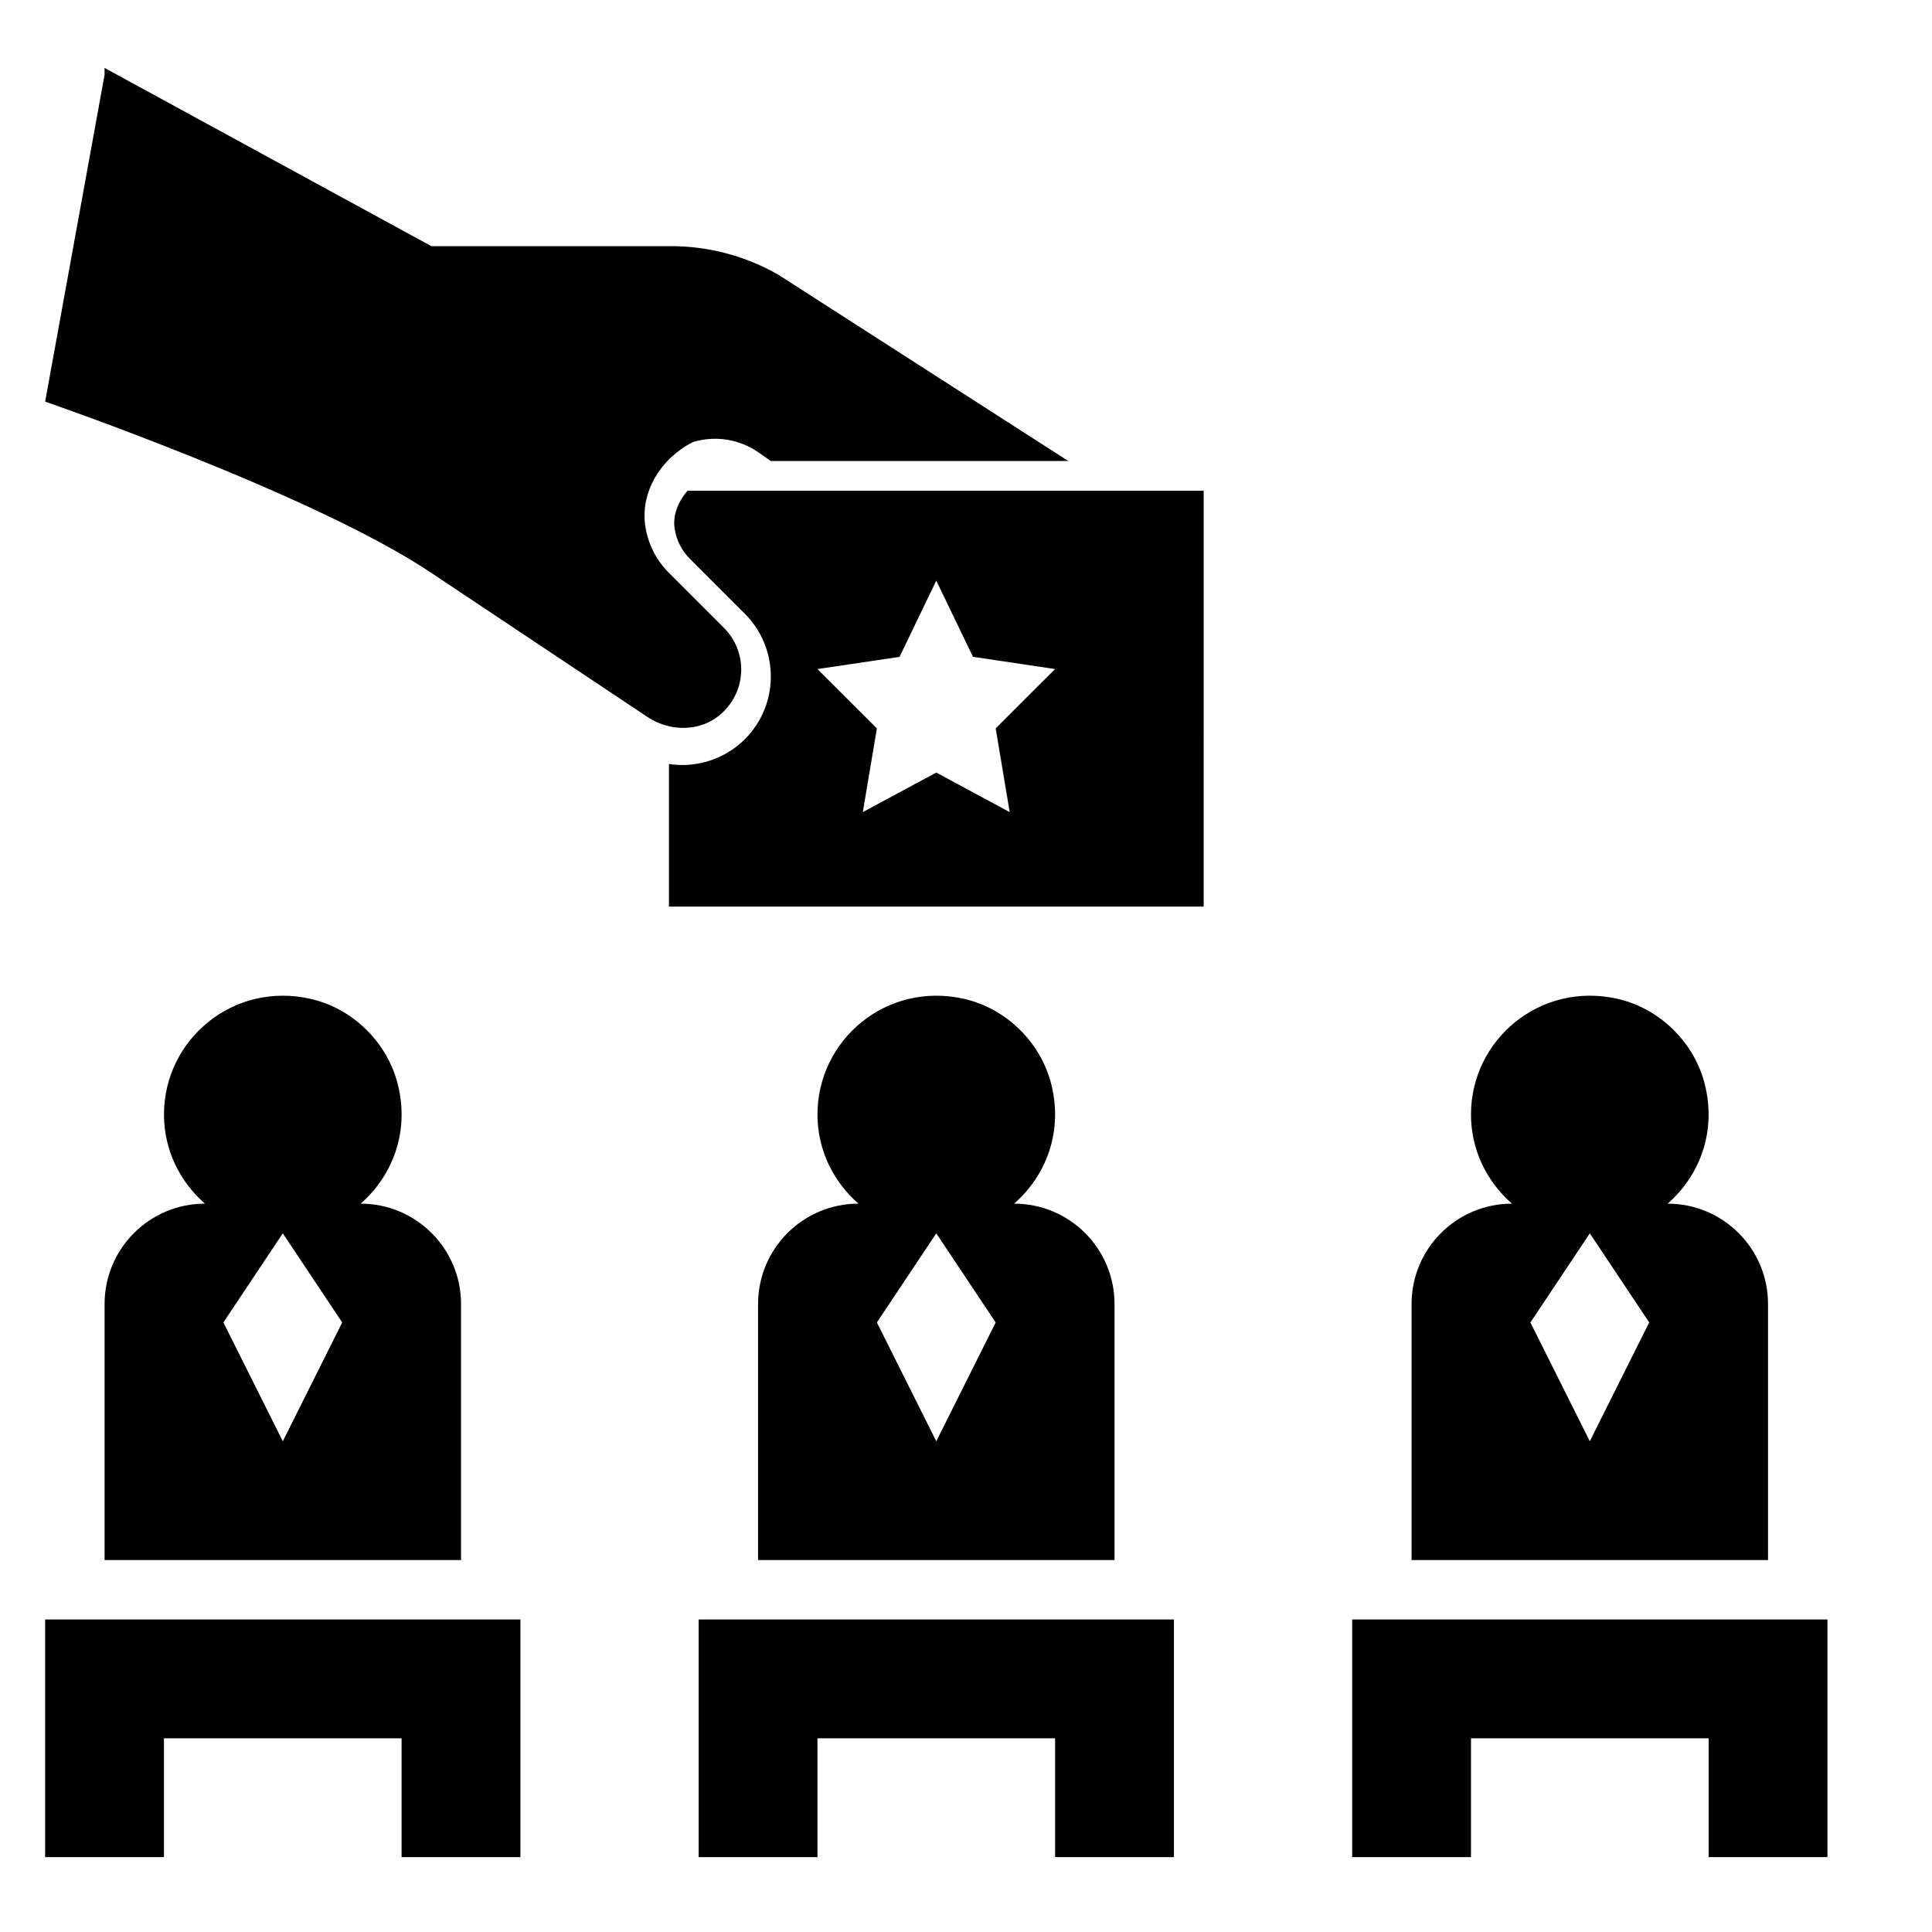 <?xml version="1.0" encoding="UTF-8"?>
<!-- Uploaded to: SVG Repo, www.svgrepo.com, Generator: SVG Repo Mixer Tools -->
<svg fill="#000000" width="800px" height="800px" version="1.1" viewBox="144 144 512 512" xmlns="http://www.w3.org/2000/svg">
 <g>
  <path d="m239.57 462.98c8.367-7.312 12.965-18.82 9.91-31.402-2.731-11.234-11.91-20.316-23.184-22.875-20.582-4.656-38.84 10.871-38.84 30.66 0 9.461 4.258 17.848 10.863 23.617-14.695 0-26.605 11.91-26.605 26.605v67.855h94.465v-67.855c0-14.695-11.91-26.605-26.609-26.605zm-20.625 62.973-15.742-31.488 15.742-23.617 15.742 23.617z"/>
  <path d="m412.75 462.98c8.367-7.312 12.965-18.82 9.91-31.402-2.731-11.234-11.91-20.316-23.184-22.875-20.582-4.656-38.84 10.871-38.84 30.66 0 9.461 4.258 17.848 10.863 23.617-14.695 0-26.605 11.91-26.605 26.605v67.855h94.465v-67.855c0-14.695-11.91-26.605-26.609-26.605zm-20.625 62.973-15.742-31.488 15.742-23.617 15.742 23.617z"/>
  <path d="m585.94 462.98c8.367-7.312 12.965-18.82 9.91-31.402-2.731-11.234-11.91-20.316-23.184-22.875-20.586-4.656-38.84 10.871-38.84 30.66 0 9.461 4.258 17.848 10.863 23.617-14.699 0-26.609 11.91-26.609 26.605v67.855h94.465v-67.855c0-14.695-11.91-26.605-26.605-26.605zm-20.625 62.973-15.742-31.488 15.742-23.617 15.742 23.617z"/>
  <path d="m155.96 573.18v62.977h31.488v-31.488h62.977v31.488h31.488v-62.977z"/>
  <path d="m329.15 573.18v62.977h31.488v-31.488h62.977v31.488h31.488v-62.977z"/>
  <path d="m502.34 573.18v62.977h31.488v-31.488h62.977v31.488h31.488v-62.977z"/>
  <path d="m326.21 274.05c-2.551 2.945-3.961 6.559-3.418 10.086 0.473 3.031 1.867 5.785 4.047 7.965l14.578 14.578c7.879 7.879 9.117 20.332 2.938 29.613-4.519 6.777-11.973 10.445-19.562 10.445-1.172 0-2.348-0.102-3.512-0.277v37.797h141.7l0.004-110.21zm85.371 85.168-19.461-10.48-19.461 10.477 3.719-22.188-15.742-15.719 21.758-3.234 9.727-20.203 9.73 20.191 21.758 3.242-15.742 15.723z"/>
  <path d="m350.23 216.78c-8.66-4.945-18.461-7.551-28.426-7.551h-63.504l-86.594-47.23 0.004 1.84-15.746 86.594s70.926 24.449 102.02 45.176l57.641 38.422c5.992 3.992 14.145 3.938 19.508-0.875 6.949-6.242 6.918-16.57 0.723-22.758l-14.578-14.574c-3.481-3.481-5.566-7.816-6.258-12.336-1.426-9.25 4.289-18.168 12.66-22.348 5.894-1.785 12.289-0.762 17.344 2.769l3.246 2.269h78.84z"/>
 </g>
</svg>